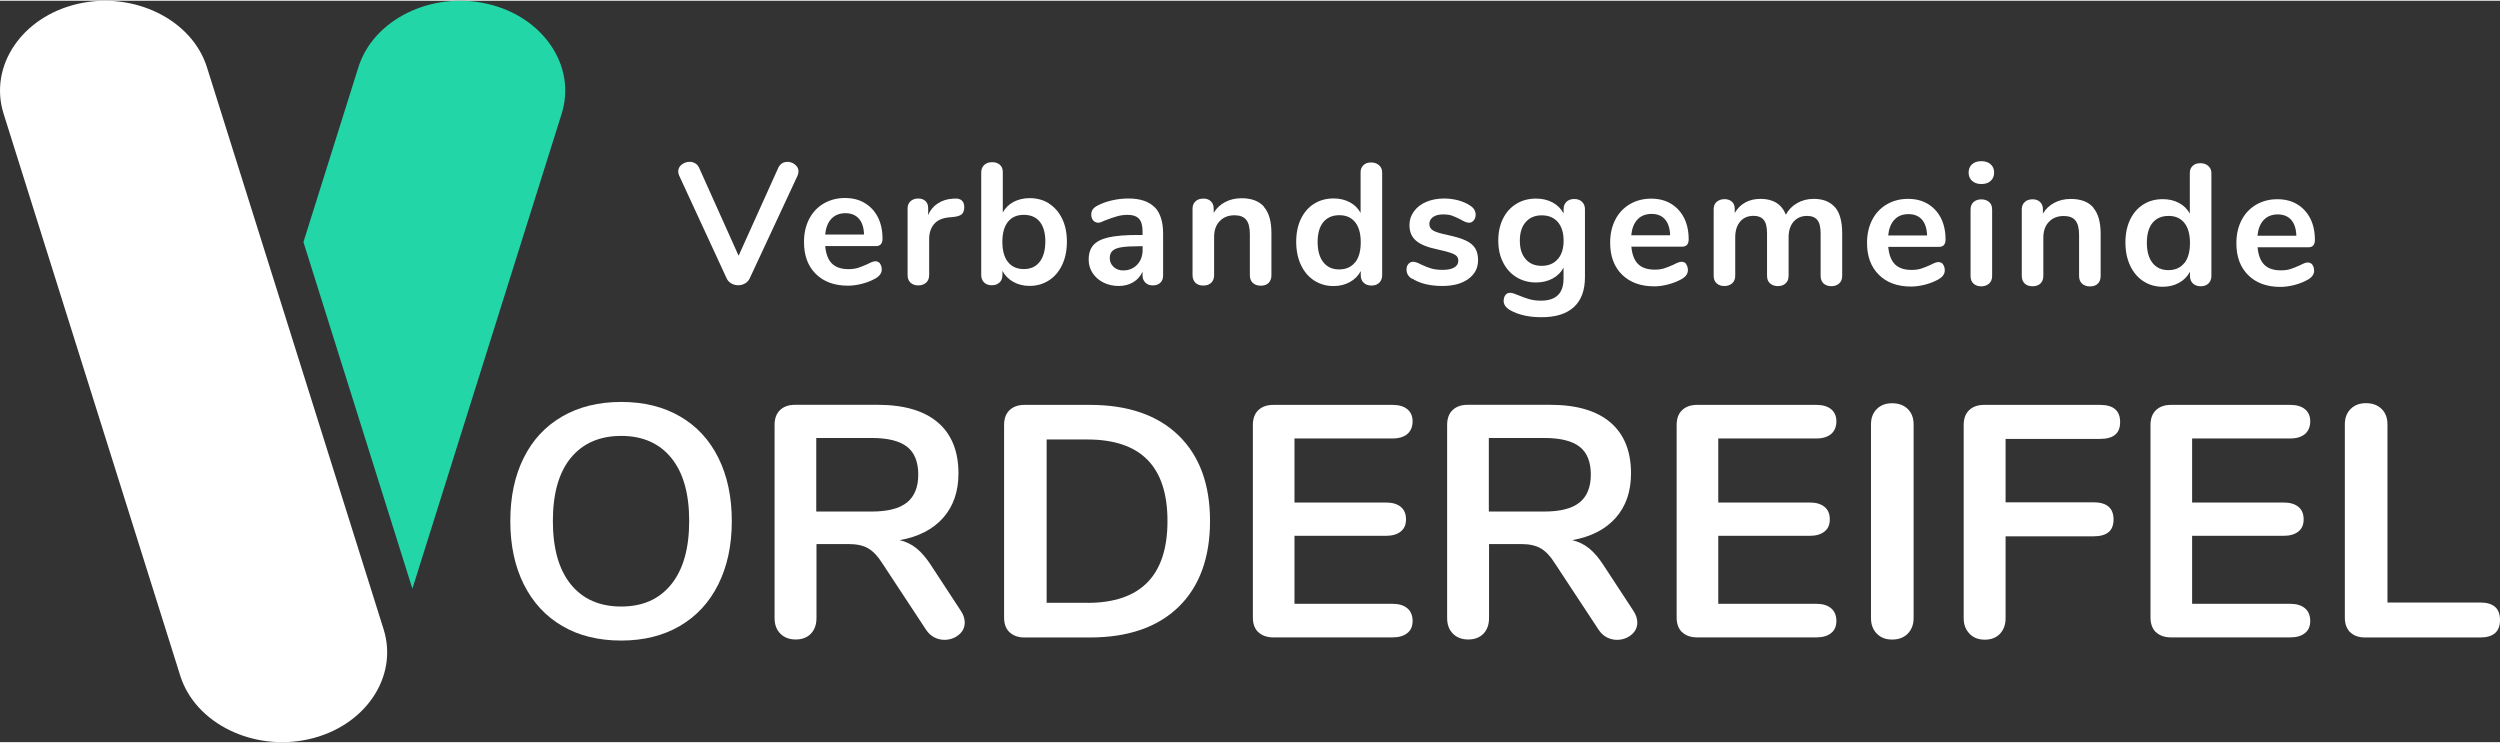 <?xml version="1.0" encoding="UTF-8" standalone="no"?><svg xmlns="http://www.w3.org/2000/svg" height="52" id="Ebene_1" viewBox="0 0 349 103.5" width="175">
  <rect x="0" y="0" width="349" height="103.5" fill="#333333" stroke="none"/>
  <defs>
    <style>
      .cls-1 {
        fill: #22d6a8;
      }

      .cls-1, .cls-2 {
        fill-rule: evenodd;
      }

      .cls-2, .cls-3 {
        fill: #fff;
      }

      .cls-4 {
        isolation: isolate;
      }
    </style>
  </defs>
  <g class="cls-4">
    <path class="cls-3" d="M78.5,87.29c-2.32-1.35-4.11-3.29-5.37-5.8-1.26-2.52-1.89-5.47-1.89-8.85s.62-6.32,1.87-8.82c1.24-2.5,3.03-4.43,5.37-5.78,2.33-1.35,5.08-2.03,8.25-2.03s5.9.68,8.22,2.03c2.32,1.35,4.1,3.28,5.34,5.78,1.24,2.5,1.87,5.44,1.87,8.82s-.63,6.33-1.89,8.85c-1.26,2.52-3.05,4.45-5.37,5.8-2.32,1.35-5.04,2.03-8.18,2.03s-5.91-.67-8.22-2.03ZM93.7,81.48c1.67-2.06,2.51-5.01,2.51-8.85s-.84-6.78-2.51-8.82c-1.67-2.04-4-3.06-6.98-3.06s-5.35,1.02-7.03,3.06c-1.67,2.04-2.51,4.98-2.51,8.82s.84,6.79,2.51,8.85c1.67,2.06,4.02,3.09,7.03,3.09s5.31-1.03,6.98-3.09Z"/>
    <path class="cls-3" d="M134.68,86.78c0,.71-.28,1.29-.85,1.75-.57.46-1.24.69-2,.69-.49,0-.96-.12-1.41-.35-.45-.23-.82-.58-1.13-1.04l-6.13-9.31c-.61-.98-1.27-1.67-1.96-2.07s-1.59-.6-2.7-.6h-4.52v10.32c0,.92-.26,1.65-.78,2.19-.52.54-1.23.81-2.12.81s-1.6-.27-2.14-.81-.81-1.27-.81-2.19v-26.95c0-.89.25-1.58.76-2.07.51-.49,1.2-.74,2.1-.74h11.52c3.69,0,6.49.82,8.41,2.46,1.92,1.64,2.88,4.02,2.88,7.12,0,2.52-.71,4.58-2.14,6.2-1.43,1.61-3.45,2.65-6.06,3.11.89.22,1.67.6,2.35,1.15.68.55,1.34,1.32,1.98,2.3l4.19,6.4c.37.55.55,1.09.55,1.61ZM126.62,70.04c1.04-.84,1.57-2.14,1.57-3.89s-.52-3.08-1.57-3.89c-1.04-.81-2.69-1.22-4.93-1.22h-7.74v10.27h7.74c2.24,0,3.88-.42,4.93-1.27Z"/>
    <path class="cls-3" d="M140.93,88.16c-.51-.49-.76-1.18-.76-2.07v-26.86c0-.89.25-1.58.76-2.07.51-.49,1.2-.74,2.1-.74h9.12c5.31,0,9.44,1.42,12.37,4.26,2.93,2.84,4.4,6.83,4.4,11.95s-1.47,9.16-4.4,12c-2.93,2.84-7.06,4.26-12.37,4.26h-9.12c-.89,0-1.59-.25-2.1-.74ZM151.78,84.06c7.46,0,11.2-3.81,11.2-11.43s-3.73-11.38-11.2-11.38h-5.67v22.8h5.67Z"/>
    <path class="cls-3" d="M175.66,88.16c-.51-.49-.76-1.18-.76-2.07v-26.86c0-.89.25-1.58.76-2.07.51-.49,1.2-.74,2.1-.74h16.63c.89,0,1.58.2,2.07.6.49.4.74.97.74,1.7s-.25,1.36-.74,1.77c-.49.41-1.18.62-2.07.62h-13.68v8.94h12.76c.89,0,1.58.2,2.07.6.49.4.74.98.74,1.75s-.25,1.31-.74,1.7c-.49.4-1.18.6-2.07.6h-12.76v9.49h13.68c.89,0,1.58.21,2.07.62.49.41.74,1.01.74,1.77s-.25,1.31-.74,1.7c-.49.4-1.18.6-2.07.6h-16.63c-.89,0-1.59-.25-2.1-.74Z"/>
    <path class="cls-3" d="M228.57,86.78c0,.71-.28,1.29-.85,1.75-.57.46-1.24.69-2,.69-.49,0-.96-.12-1.41-.35-.45-.23-.82-.58-1.13-1.04l-6.13-9.31c-.61-.98-1.27-1.67-1.96-2.07s-1.59-.6-2.7-.6h-4.52v10.32c0,.92-.26,1.65-.78,2.19-.52.54-1.23.81-2.12.81s-1.6-.27-2.14-.81-.81-1.27-.81-2.19v-26.95c0-.89.25-1.58.76-2.07.51-.49,1.2-.74,2.1-.74h11.52c3.69,0,6.49.82,8.41,2.46,1.92,1.64,2.88,4.02,2.88,7.12,0,2.52-.71,4.58-2.14,6.2-1.43,1.61-3.45,2.65-6.06,3.11.89.22,1.67.6,2.35,1.15.68.55,1.34,1.32,1.98,2.3l4.19,6.4c.37.55.55,1.09.55,1.61ZM220.51,70.04c1.04-.84,1.57-2.14,1.57-3.89s-.52-3.08-1.57-3.89c-1.04-.81-2.69-1.22-4.93-1.22h-7.74v10.27h7.74c2.24,0,3.88-.42,4.93-1.27Z"/>
    <path class="cls-3" d="M234.82,88.16c-.51-.49-.76-1.18-.76-2.07v-26.86c0-.89.25-1.58.76-2.07.51-.49,1.2-.74,2.1-.74h16.63c.89,0,1.58.2,2.07.6.49.4.74.97.74,1.7s-.25,1.36-.74,1.77c-.49.41-1.18.62-2.07.62h-13.68v8.94h12.76c.89,0,1.58.2,2.07.6.49.4.74.98.74,1.75s-.25,1.31-.74,1.7c-.49.4-1.18.6-2.07.6h-12.76v9.49h13.68c.89,0,1.58.21,2.07.62.49.41.74,1.01.74,1.77s-.25,1.31-.74,1.7c-.49.4-1.18.6-2.07.6h-16.63c-.89,0-1.59-.25-2.1-.74Z"/>
    <path class="cls-3" d="M262,88.35c-.54-.55-.81-1.27-.81-2.17v-27.04c0-.89.27-1.6.81-2.14.54-.54,1.25-.81,2.14-.81s1.65.27,2.19.81c.54.54.81,1.25.81,2.14v27.04c0,.89-.27,1.61-.81,2.17-.54.55-1.27.83-2.19.83s-1.6-.28-2.14-.83Z"/>
    <path class="cls-3" d="M274.94,88.35c-.54-.55-.81-1.27-.81-2.17v-26.95c0-.89.25-1.58.76-2.07.51-.49,1.2-.74,2.1-.74h16.17c1.87,0,2.81.8,2.81,2.4s-.94,2.35-2.81,2.35h-13.18v8.85h12.26c1.87,0,2.81.8,2.81,2.4s-.94,2.35-2.81,2.35h-12.26v11.43c0,.89-.26,1.61-.78,2.17-.52.55-1.23.83-2.12.83s-1.6-.28-2.14-.83Z"/>
    <path class="cls-3" d="M300.97,88.16c-.51-.49-.76-1.18-.76-2.07v-26.86c0-.89.25-1.58.76-2.07.51-.49,1.2-.74,2.1-.74h16.63c.89,0,1.58.2,2.07.6.49.4.74.97.74,1.7s-.25,1.36-.74,1.77c-.49.41-1.18.62-2.07.62h-13.68v8.94h12.76c.89,0,1.58.2,2.07.6.49.4.74.98.74,1.75s-.25,1.31-.74,1.7c-.49.4-1.18.6-2.07.6h-12.76v9.49h13.68c.89,0,1.58.21,2.07.62.49.41.74,1.01.74,1.77s-.25,1.31-.74,1.7c-.49.4-1.18.6-2.07.6h-16.63c-.89,0-1.59-.25-2.1-.74Z"/>
    <path class="cls-3" d="M328.08,88.16c-.49-.49-.74-1.17-.74-2.03v-27c0-.89.27-1.6.81-2.14.54-.54,1.25-.81,2.14-.81s1.65.27,2.19.81c.54.54.81,1.25.81,2.14v24.88h12.95c1.84,0,2.76.81,2.76,2.44s-.92,2.44-2.76,2.44h-16.08c-.89,0-1.58-.25-2.07-.74Z"/>
  </g>
  <g class="cls-4" id="Verbandsgemeinde">
    <g class="cls-4">
      <path class="cls-3" d="M109.91,22.49c.4,0,.76.13,1.08.39.32.26.48.58.48.96,0,.18-.05.38-.14.6l-6.67,14.32c-.14.3-.36.54-.66.71-.3.17-.61.25-.95.25s-.65-.08-.95-.25c-.3-.17-.52-.4-.66-.71l-6.62-14.33c-.1-.22-.14-.42-.14-.58,0-.4.16-.73.49-.98s.7-.38,1.12-.38c.27,0,.52.07.76.21.23.14.41.34.54.61l5.52,12.29,5.54-12.28c.26-.54.68-.82,1.27-.82Z"/>
    </g>
    <g class="cls-4">
      <path class="cls-3" d="M122.84,36.69c.17.21.25.49.25.84,0,.5-.3.91-.89,1.25-.55.31-1.16.55-1.85.73-.69.18-1.35.27-1.97.27-1.89,0-3.39-.55-4.49-1.64-1.1-1.09-1.66-2.58-1.65-4.47,0-1.2.24-2.27.72-3.2s1.16-1.65,2.03-2.16c.87-.51,1.86-.77,2.97-.77,1.06,0,1.98.23,2.76.7.78.47,1.39,1.12,1.83,1.97.43.85.65,1.85.65,3.01,0,.69-.31,1.03-.91,1.03h-7.09c.1,1.1.41,1.91.94,2.44.53.52,1.3.78,2.31.78.51,0,.97-.06,1.36-.19s.84-.3,1.33-.53c.48-.26.83-.38,1.06-.38.27,0,.49.11.66.31ZM116.07,30.43c-.49.51-.78,1.25-.88,2.21h5.43c-.03-.97-.27-1.71-.72-2.22-.45-.5-1.07-.76-1.87-.76-.82,0-1.47.26-1.96.77Z"/>
      <path class="cls-3" d="M134.25,27.87c.24.21.36.52.36.94,0,.43-.11.75-.31.96-.21.21-.59.34-1.13.41l-.72.07c-.95.09-1.64.42-2.08.96-.44.54-.66,1.23-.66,2.04v5.05c0,.46-.15.82-.44,1.07-.29.25-.65.37-1.08.37-.43,0-.79-.12-1.07-.37-.28-.25-.42-.61-.42-1.07v-9.3c0-.45.15-.79.43-1.03.28-.24.63-.36,1.05-.36.42,0,.75.12,1.01.35.26.23.38.57.38,1v.96c.3-.71.76-1.25,1.36-1.63.6-.39,1.27-.6,2.01-.65l.34-.02c.42-.03.75.06.99.27Z"/>
    </g>
    <g class="cls-4">
      <path class="cls-3" d="M146.44,28.32c.78.5,1.4,1.2,1.84,2.12.44.91.66,1.98.66,3.2,0,1.22-.22,2.29-.66,3.23-.44.94-1.06,1.66-1.85,2.17-.79.51-1.7.77-2.7.77-.85,0-1.61-.19-2.27-.56s-1.17-.88-1.52-1.54v.6c0,.43-.14.78-.41,1.03s-.63.38-1.08.38c-.45,0-.8-.13-1.07-.39-.26-.26-.4-.6-.4-1.03v-14.37c.01-.42.15-.75.43-1.01.28-.26.65-.38,1.09-.38.45,0,.81.12,1.08.36.27.24.41.57.41.99v5.67c.35-.64.85-1.13,1.51-1.48.66-.34,1.4-.52,2.24-.52,1.03,0,1.93.25,2.72.75ZM145.13,36.46c.53-.67.79-1.62.8-2.84,0-1.2-.26-2.12-.78-2.77-.52-.64-1.26-.96-2.22-.96-.96,0-1.7.32-2.22.97-.52.65-.78,1.58-.78,2.8s.26,2.16.78,2.81c.52.66,1.26.99,2.22.99.95,0,1.68-.33,2.21-1.01Z"/>
    </g>
    <g class="cls-4">
      <path class="cls-3" d="M161.18,28.8c.79.81,1.19,2.04,1.19,3.69v5.86c0,.43-.13.77-.39,1.02-.26.25-.61.37-1.06.37-.42,0-.76-.13-1.02-.38-.26-.26-.4-.59-.4-1.01v-.53c-.27.62-.7,1.11-1.29,1.47-.59.35-1.26.53-2.03.53-.79,0-1.5-.16-2.14-.48-.64-.32-1.14-.76-1.51-1.32-.37-.56-.55-1.19-.55-1.87,0-.86.22-1.55.66-2.04.44-.5,1.16-.86,2.15-1.08.99-.22,2.36-.33,4.11-.33h.6v-.55c0-.78-.17-1.36-.5-1.72-.34-.36-.88-.54-1.63-.54-.47,0-.94.07-1.42.2-.48.14-1.05.33-1.71.59-.42.21-.72.31-.91.31-.29,0-.53-.11-.71-.31-.18-.21-.28-.48-.28-.82,0-.27.07-.51.2-.71s.36-.39.69-.56c.56-.3,1.23-.54,2.01-.72.78-.18,1.54-.26,2.3-.26,1.63,0,2.85.41,3.64,1.22ZM158.75,36.85c.51-.54.76-1.23.76-2.08v-.5s-.43,0-.43,0c-1.07,0-1.91.05-2.5.14-.59.09-1.02.26-1.27.5-.26.24-.38.57-.39.99,0,.51.18.93.54,1.26.36.33.8.49,1.33.49.8,0,1.45-.27,1.96-.8Z"/>
      <path class="cls-3" d="M176.46,28.8c.69.8,1.03,2.01,1.03,3.63v5.91c0,.45-.14.8-.4,1.06-.26.26-.63.38-1.09.38-.47,0-.83-.13-1.11-.39-.27-.26-.41-.61-.41-1.06v-5.75c0-.91-.17-1.58-.51-2-.34-.42-.89-.63-1.62-.63-.87,0-1.56.27-2.08.82-.52.54-.78,1.27-.78,2.19v5.36c0,.45-.14.8-.41,1.06-.27.26-.64.38-1.11.38-.46,0-.83-.13-1.09-.39-.26-.26-.4-.61-.4-1.06v-9.3c0-.42.14-.75.42-1.01.27-.26.64-.38,1.11-.38.42,0,.76.12,1.02.37.26.25.4.57.4.97v.65c.4-.66.94-1.16,1.61-1.51.67-.35,1.43-.53,2.28-.53,1.41,0,2.46.4,3.15,1.2Z"/>
      <path class="cls-3" d="M192.52,22.97c.29.26.43.59.43,1.01v14.37c-.01.43-.15.78-.42,1.03-.27.26-.63.38-1.08.38-.45,0-.81-.13-1.08-.39-.27-.26-.41-.6-.41-1.03v-.6c-.35.66-.86,1.17-1.53,1.54-.67.37-1.42.55-2.27.55-1.01,0-1.91-.26-2.7-.77-.79-.51-1.41-1.24-1.85-2.18-.44-.94-.66-2.02-.66-3.23,0-1.22.22-2.28.66-3.2.44-.91,1.06-1.62,1.84-2.11.79-.49,1.69-.74,2.72-.74.85,0,1.6.18,2.26.53s1.16.85,1.51,1.49v-5.7c0-.4.14-.72.4-.97.26-.25.62-.37,1.07-.37.45,0,.82.13,1.11.39ZM189.18,36.53c.52-.66.78-1.59.78-2.81s-.26-2.15-.78-2.8-1.25-.98-2.2-.98c-.96,0-1.71.32-2.24.96-.53.64-.79,1.56-.8,2.76,0,1.22.26,2.16.79,2.84s1.27,1.01,2.21,1.01c.96,0,1.7-.33,2.22-.98Z"/>
      <path class="cls-3" d="M197.12,38.82c-.51-.3-.77-.74-.77-1.3,0-.32.09-.58.27-.78.18-.2.39-.3.65-.3.27,0,.65.13,1.13.39.51.24.98.42,1.41.55s.96.19,1.62.19c.67,0,1.2-.11,1.58-.33.38-.22.57-.54.57-.94,0-.27-.08-.49-.23-.65-.15-.16-.42-.31-.82-.45-.39-.14-.99-.29-1.79-.47-1.43-.29-2.45-.7-3.06-1.23-.62-.53-.92-1.26-.92-2.19,0-.71.21-1.34.63-1.91.42-.57.99-1.01,1.72-1.32.73-.31,1.56-.47,2.49-.47.67,0,1.32.09,1.95.25.62.17,1.19.41,1.68.74.51.32.77.75.77,1.27,0,.32-.09.59-.27.8-.18.22-.39.32-.65.32-.18,0-.35-.04-.52-.11s-.38-.18-.64-.33c-.47-.24-.87-.42-1.2-.54-.34-.12-.75-.18-1.25-.18-.59,0-1.06.12-1.41.36-.34.24-.52.57-.52.98,0,.4.18.71.53.91.35.21,1.03.42,2.04.63,1.07.23,1.91.48,2.52.77.61.29,1.05.65,1.31,1.08.26.43.4.99.4,1.66,0,1.09-.45,1.96-1.36,2.62-.91.66-2.11.98-3.62.98-1.75,0-3.16-.35-4.23-1.04Z"/>
      <path class="cls-3" d="M220.85,28.07c.27.26.41.6.41,1.03v9.49c0,1.84-.52,3.24-1.55,4.18-1.03.94-2.54,1.42-4.54,1.41-1.75,0-3.21-.33-4.37-.99-.59-.35-.89-.78-.89-1.27,0-.35.09-.63.25-.84.17-.21.39-.31.66-.31.14,0,.32.04.53.11.21.07.42.16.65.25.58.24,1.09.43,1.55.55s.98.19,1.57.19c2.1,0,3.15-1.02,3.15-3.07v-1.54c-.35.66-.86,1.16-1.54,1.53-.67.36-1.44.54-2.31.54-1.03,0-1.93-.25-2.73-.74-.79-.49-1.41-1.17-1.86-2.06-.45-.88-.67-1.9-.67-3.05s.22-2.18.66-3.06c.44-.89,1.06-1.58,1.87-2.07.8-.49,1.72-.73,2.74-.73.87,0,1.63.18,2.31.54.67.36,1.18.87,1.54,1.53v-.62c0-.42.14-.75.41-1.01.27-.26.63-.38,1.08-.38.45,0,.81.13,1.08.39ZM217.47,36.07c.54-.62.81-1.48.81-2.57,0-1.11-.27-1.97-.8-2.6-.54-.62-1.29-.94-2.25-.94-.95,0-1.69.31-2.24.94-.55.62-.82,1.49-.82,2.6,0,1.09.27,1.95.81,2.57.54.63,1.29.94,2.23.94.96,0,1.71-.31,2.25-.94Z"/>
      <path class="cls-3" d="M235.38,36.78c.17.21.25.49.25.84,0,.5-.3.91-.89,1.25-.55.3-1.16.55-1.85.73s-1.35.28-1.97.27c-1.89,0-3.39-.55-4.49-1.64-1.1-1.09-1.66-2.58-1.65-4.47,0-1.2.24-2.27.72-3.2.48-.93,1.16-1.65,2.03-2.16.87-.51,1.86-.77,2.97-.77,1.06,0,1.98.23,2.76.7.78.47,1.39,1.12,1.83,1.97.43.85.65,1.85.65,3,0,.69-.31,1.03-.91,1.03h-7.09c.1,1.1.41,1.91.94,2.43.53.52,1.3.78,2.31.78.51,0,.97-.06,1.36-.19.39-.13.84-.3,1.33-.53.48-.26.83-.38,1.06-.38.27,0,.49.1.66.31ZM228.6,30.53c-.49.51-.78,1.25-.88,2.21h5.43c-.03-.97-.27-1.71-.72-2.22-.45-.51-1.07-.76-1.87-.76-.82,0-1.47.26-1.96.77Z"/>
      <path class="cls-3" d="M256.15,28.81c.68.76,1.02,1.99,1.02,3.69v5.91c0,.46-.15.82-.43,1.07-.28.25-.65.37-1.09.37s-.79-.13-1.07-.37c-.28-.25-.42-.61-.42-1.07v-5.91c0-.88-.15-1.51-.46-1.89-.31-.38-.79-.57-1.43-.57-.79,0-1.41.27-1.88.8-.47.54-.7,1.27-.7,2.2v5.36c0,.46-.15.82-.43,1.07s-.64.37-1.07.37c-.43,0-.79-.13-1.08-.37-.29-.25-.43-.61-.43-1.07v-5.91c0-.88-.15-1.51-.46-1.89-.31-.38-.79-.57-1.43-.57-.79,0-1.41.27-1.86.8-.46.54-.69,1.27-.69,2.2v5.36c0,.46-.15.82-.44,1.07-.29.25-.65.37-1.08.37s-.79-.13-1.07-.37c-.28-.25-.42-.61-.42-1.07v-9.3c0-.45.15-.79.44-1.03s.65-.36,1.08-.36.76.12,1.02.35c.26.23.4.56.4,1v.58c.37-.64.86-1.13,1.48-1.47s1.33-.5,2.13-.5c1.76,0,2.94.74,3.53,2.21.35-.67.87-1.21,1.56-1.61.69-.4,1.47-.6,2.33-.6,1.28,0,2.26.38,2.94,1.15Z"/>
      <path class="cls-3" d="M271.24,36.81c.17.21.25.49.25.84,0,.5-.3.91-.89,1.25-.55.31-1.16.55-1.85.73-.69.18-1.35.27-1.97.27-1.89,0-3.39-.55-4.49-1.64-1.1-1.09-1.66-2.58-1.65-4.47,0-1.2.24-2.27.72-3.2.48-.93,1.16-1.65,2.03-2.16.87-.51,1.86-.77,2.97-.77,1.06,0,1.98.23,2.76.7.78.47,1.39,1.12,1.83,1.97.43.85.65,1.85.65,3,0,.69-.31,1.03-.91,1.03h-7.09c.1,1.1.41,1.91.94,2.44.53.52,1.3.78,2.31.78.51,0,.97-.06,1.36-.19s.84-.3,1.33-.53c.48-.26.83-.38,1.06-.38.27,0,.49.11.66.31ZM264.47,30.56c-.49.51-.78,1.25-.88,2.21h5.43c-.03-.97-.27-1.71-.72-2.22-.45-.5-1.07-.76-1.87-.76-.82,0-1.47.25-1.96.77Z"/>
    </g>
    <g class="cls-4">
      <path class="cls-3" d="M275.3,25.15c-.32-.3-.48-.69-.48-1.17,0-.48.16-.87.48-1.15.32-.29.75-.43,1.3-.43.53,0,.96.14,1.29.43.33.29.49.67.49,1.16,0,.48-.16.87-.48,1.16-.32.3-.75.44-1.3.44-.54,0-.98-.15-1.3-.45ZM275.51,39.5c-.28-.25-.42-.61-.42-1.07v-9.28c0-.46.15-.82.43-1.06.28-.24.64-.36,1.07-.36.43,0,.79.12,1.08.36.29.24.43.59.43,1.06v9.28c0,.46-.15.82-.44,1.07-.29.25-.65.37-1.08.37-.43,0-.79-.12-1.07-.37Z"/>
    </g>
    <g class="cls-4">
      <path class="cls-3" d="M292.22,28.9c.69.8,1.03,2.01,1.03,3.63v5.91c0,.45-.14.8-.4,1.06-.26.26-.63.38-1.09.38-.47,0-.83-.13-1.11-.39-.27-.26-.41-.61-.41-1.06v-5.75c0-.91-.17-1.58-.51-2-.34-.42-.89-.63-1.62-.63-.87,0-1.56.27-2.08.82-.52.54-.78,1.27-.78,2.19v5.36c0,.45-.14.8-.41,1.06-.27.26-.64.38-1.11.38-.46,0-.83-.13-1.09-.39-.26-.26-.4-.61-.4-1.06v-9.3c0-.42.14-.75.42-1.01.27-.26.64-.38,1.11-.38.42,0,.76.13,1.02.37.26.25.4.57.4.97v.65c.4-.66.94-1.16,1.61-1.51.67-.35,1.43-.53,2.28-.53,1.41,0,2.46.4,3.15,1.2Z"/>
    </g>
    <g class="cls-4">
      <path class="cls-3" d="M308.28,23.07c.29.26.43.59.43,1.01v14.37c-.01.43-.15.78-.42,1.03-.27.26-.63.38-1.08.38-.45,0-.81-.13-1.08-.39-.27-.26-.41-.6-.41-1.03v-.6c-.35.66-.86,1.17-1.53,1.54-.67.37-1.42.55-2.27.55-1.01,0-1.91-.26-2.7-.77s-1.41-1.24-1.85-2.18c-.44-.94-.66-2.02-.66-3.23,0-1.22.22-2.28.66-3.2s1.06-1.62,1.84-2.11c.79-.5,1.69-.74,2.72-.74.85,0,1.6.18,2.26.53.66.35,1.16.85,1.51,1.49v-5.7c0-.4.14-.72.4-.97.26-.25.62-.37,1.07-.37.45,0,.82.13,1.11.39ZM304.94,36.63c.52-.66.78-1.59.78-2.81s-.26-2.15-.78-2.8c-.52-.65-1.25-.98-2.2-.98-.96,0-1.71.32-2.24.96-.53.64-.79,1.56-.8,2.76,0,1.22.26,2.16.79,2.84.53.67,1.27,1.01,2.21,1.01.96,0,1.7-.33,2.22-.98Z"/>
    </g>
    <g class="cls-4">
      <path class="cls-3" d="M322.8,36.86c.17.21.25.49.25.84,0,.5-.3.91-.89,1.25-.55.31-1.16.55-1.85.73-.69.18-1.35.27-1.97.27-1.89,0-3.39-.55-4.49-1.64-1.1-1.09-1.66-2.58-1.65-4.47,0-1.2.24-2.27.72-3.2s1.16-1.65,2.03-2.16c.87-.51,1.86-.77,2.97-.77,1.06,0,1.98.23,2.76.7.78.47,1.39,1.12,1.83,1.97.43.85.65,1.85.65,3.01,0,.69-.31,1.03-.91,1.03h-7.09c.1,1.1.41,1.91.94,2.44.53.52,1.3.78,2.31.78.51,0,.97-.06,1.36-.19s.84-.3,1.33-.53c.48-.26.83-.38,1.06-.38.27,0,.49.11.66.31ZM316.02,30.6c-.49.51-.78,1.25-.88,2.21h5.43c-.03-.97-.27-1.71-.72-2.22-.45-.5-1.07-.76-1.87-.76-.82,0-1.47.26-1.96.77Z"/>
    </g>
  </g>
  <path class="cls-2" d="M10.89.43h0c7.81-1.78,15.91,2.2,18,8.86l24.66,78.45c2.09,6.65-2.58,13.56-10.39,15.34h0c-7.81,1.78-15.91-2.2-18-8.86L.5,15.77C-1.59,9.11,3.08,2.21,10.89.43" id="Pfad_17815"/>
  <path class="cls-1" d="M68.02.43h0c7.81,1.78,12.48,8.69,10.39,15.34l-20.84,66.31-15.21-48.39,7.67-24.4C52.11,2.63,60.21-1.36,68.02.43" id="Pfad_17816"/>
</svg>
